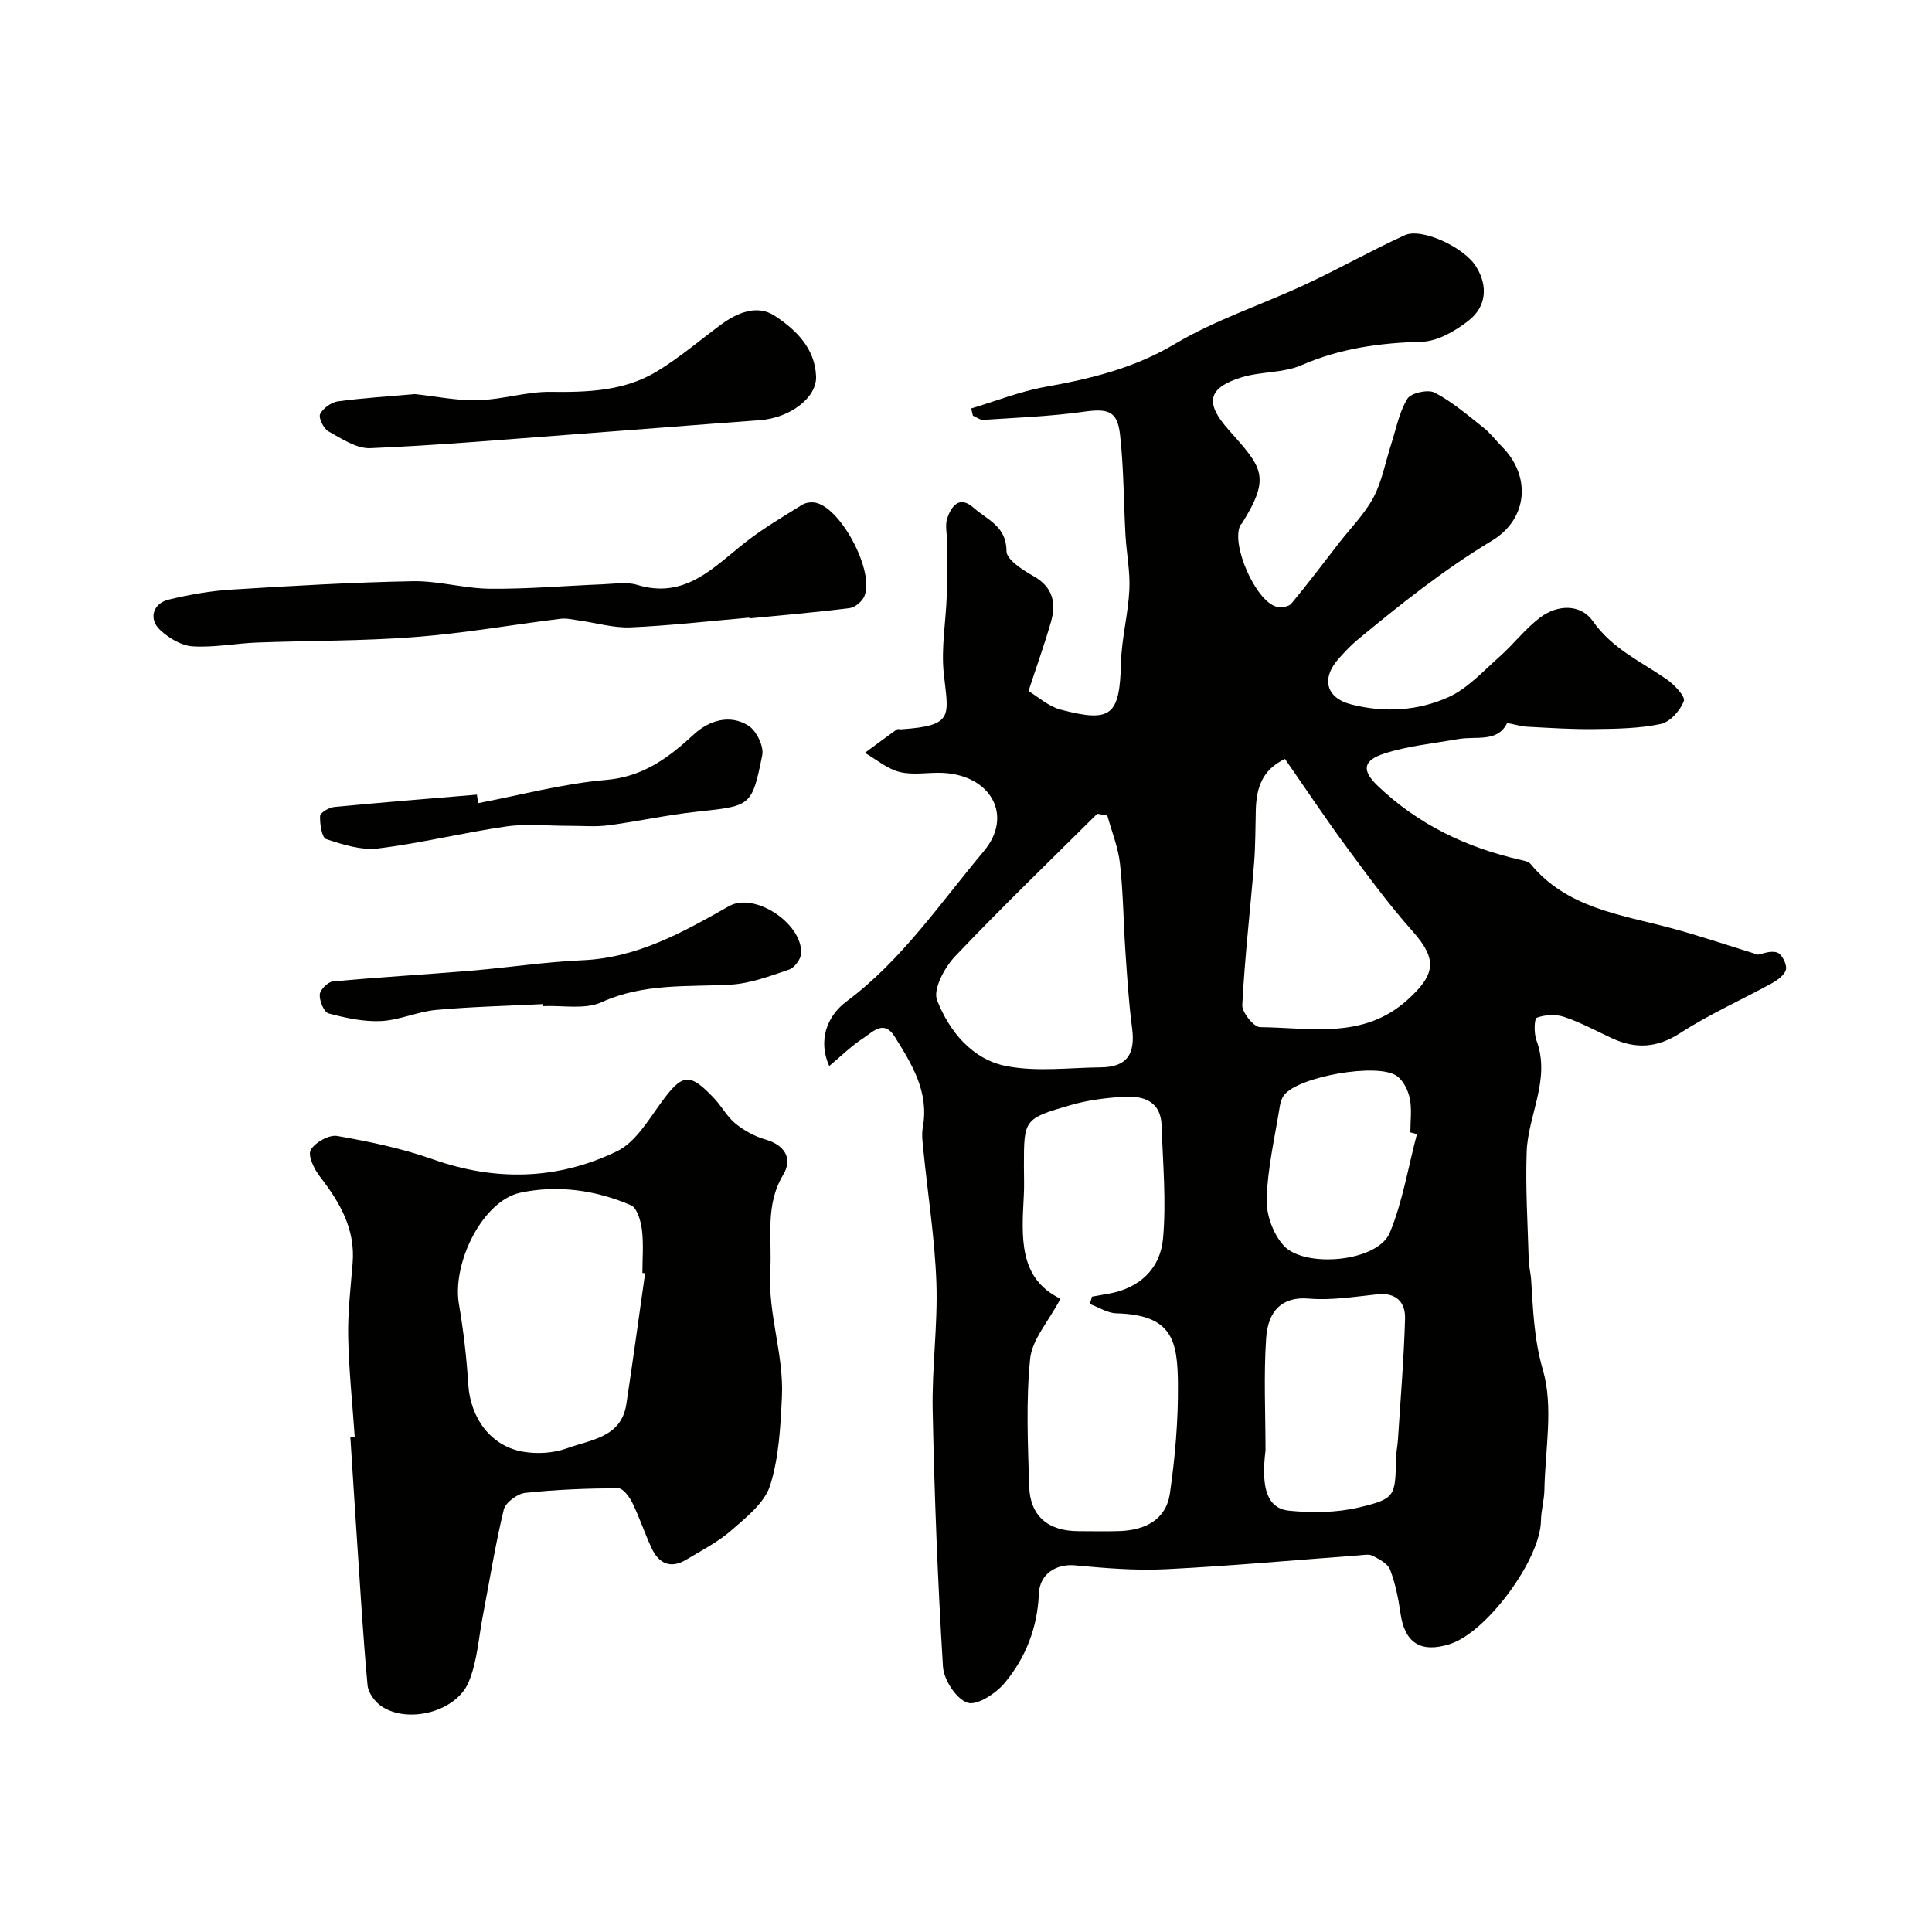 <svg enable-background="new 0 0 400 400" viewBox="0 0 400 400" xmlns="http://www.w3.org/2000/svg"><g fill="#010100"><path d="m171.68 220.71c-2.3-5.14-.63-10.23 3.59-13.38 11.46-8.54 19.4-20.36 28.41-31.09 6.2-7.38 1.44-15.72-8.42-16.22-2.99-.15-6.13.51-8.96-.18-2.58-.63-4.84-2.59-7.24-3.97 2.2-1.62 4.38-3.25 6.6-4.84.22-.16.65-.02.98-.04 11.02-.75 9.69-2.8 8.76-11.52-.57-5.32.44-10.81.62-16.22.12-3.69.06-7.39.06-11.08 0-1.67-.47-3.49.06-4.96.88-2.45 2.5-4.69 5.44-2.08 2.8 2.49 6.81 3.8 6.8 8.97 0 1.74 3.32 3.9 5.53 5.14 4.1 2.29 4.81 5.59 3.66 9.59-1.3 4.51-2.89 8.93-4.63 14.25 2 1.2 4.14 3.17 6.62 3.83 10.59 2.79 12.25 1.22 12.53-9.71.13-5.04 1.48-10.05 1.73-15.1.19-3.74-.59-7.52-.8-11.29-.39-6.94-.35-13.93-1.13-20.83-.56-4.98-2.53-5.44-7.66-4.72-6.83.96-13.76 1.21-20.65 1.67-.69.05-1.43-.57-2.15-.87-.12-.5-.24-.99-.36-1.49 5.09-1.52 10.09-3.53 15.29-4.46 9.44-1.69 18.42-3.85 26.92-8.92 8.44-5.02 18.01-8.11 26.97-12.29 6.94-3.23 13.63-7.02 20.59-10.2 3.48-1.59 12.28 2.46 14.79 6.52 2.49 4.03 2.09 8.26-1.54 11.13-2.76 2.17-6.44 4.32-9.77 4.41-8.65.23-16.86 1.36-24.89 4.86-3.78 1.64-8.38 1.27-12.39 2.51-7.09 2.19-7.55 5.34-2.72 10.8 6.92 7.82 8.95 9.63 2.81 19.43-.09.14-.26.23-.33.37-2.01 3.94 3.18 15.8 7.52 16.89.93.23 2.5 0 3.03-.64 3.43-4.12 6.64-8.4 9.93-12.63 2.41-3.1 5.27-5.95 7.08-9.36 1.77-3.33 2.45-7.24 3.63-10.89 1.04-3.23 1.67-6.71 3.39-9.54.74-1.21 4.28-2 5.66-1.27 3.64 1.91 6.85 4.68 10.11 7.26 1.42 1.12 2.53 2.64 3.82 3.93 6.09 6.12 5.38 14.97-2.09 19.47-9.96 6-18.99 13.2-27.9 20.58-1.34 1.11-2.53 2.42-3.71 3.71-3.81 4.18-2.78 8.26 2.52 9.61 6.85 1.75 13.81 1.33 20.11-1.52 3.95-1.79 7.15-5.35 10.51-8.32 2.91-2.58 5.32-5.78 8.4-8.12 3.63-2.77 8.44-2.9 10.98.72 4.01 5.72 9.93 8.33 15.26 12.02 1.59 1.1 3.93 3.57 3.57 4.52-.74 1.96-2.85 4.33-4.78 4.74-4.45.94-9.13 1-13.72 1.06-4.63.07-9.27-.25-13.9-.49-1.31-.07-2.59-.48-4.18-.78-1.97 4.11-6.43 2.67-10.16 3.34-5.1.91-10.35 1.4-15.24 2.98-4.51 1.45-4.73 3.51-1.4 6.7 8.34 7.98 18.37 12.79 29.56 15.33.73.17 1.66.33 2.08.84 7.45 9.05 18.36 10.44 28.7 13.18 6.01 1.59 11.92 3.61 18.39 5.6.77-.12 2.53-.89 3.93-.46.96.29 2.05 2.36 1.88 3.45s-1.67 2.23-2.85 2.88c-6.35 3.5-13.03 6.46-19.09 10.38-4.81 3.1-9.22 3.31-14.13 1.04-3.25-1.51-6.43-3.25-9.82-4.39-1.74-.59-3.99-.48-5.7.15-.56.21-.62 3.24-.09 4.67 3.02 8.1-1.75 15.42-2.02 23.13-.26 7.48.22 14.98.43 22.47.04 1.3.4 2.59.49 3.9.41 6.3.58 12.35 2.44 18.76 2.23 7.67.46 16.52.31 24.86-.04 2.11-.68 4.22-.71 6.33-.1 8.01-11.2 23.14-18.87 25.57-6.05 1.91-9.36-.26-10.22-6.41-.43-3.05-1.06-6.14-2.15-9-.48-1.25-2.23-2.17-3.6-2.87-.79-.41-1.97-.16-2.96-.08-13.3.98-26.59 2.2-39.91 2.86-6.23.31-12.53-.22-18.76-.8-3.86-.36-7.32 1.74-7.49 5.89-.28 6.99-2.71 13.21-7.05 18.43-1.81 2.19-5.76 4.77-7.72 4.12-2.33-.77-4.91-4.75-5.08-7.48-1.09-17.67-1.77-35.37-2.13-53.07-.18-8.79 1.08-17.62.77-26.39-.32-9.1-1.76-18.15-2.67-27.23-.16-1.65-.43-3.37-.14-4.96 1.33-7.32-2.25-13.05-5.83-18.79-2.25-3.6-4.57-.92-6.49.33-2.42 1.55-4.5 3.63-7.06 5.77zm47.88 48.18c-2.53 4.79-5.88 8.45-6.28 12.41-.88 8.74-.47 17.63-.2 26.45.19 6.15 3.93 9.26 10.23 9.26 2.83 0 5.66.08 8.49-.02 5.25-.18 9.61-2.31 10.41-7.78 1.08-7.45 1.73-15.03 1.67-22.55-.07-9.11-1.12-14.45-12.76-14.75-1.84-.05-3.65-1.26-5.48-1.93.15-.51.29-1.01.44-1.52 1.08-.19 2.16-.4 3.24-.58 6.56-1.08 10.9-5.18 11.47-11.44.7-7.74-.04-15.61-.29-23.43-.16-4.95-3.67-6.16-7.7-5.94-3.72.21-7.52.68-11.08 1.71-9.77 2.82-9.73 2.96-9.73 12.7 0 2 .09 4-.02 5.99-.43 8.56-1.17 17.19 7.59 21.42zm9.7-100.04c-.7-.12-1.39-.25-2.09-.37-9.86 9.81-19.89 19.47-29.47 29.56-2.16 2.28-4.57 6.8-3.69 9.04 2.54 6.47 7.3 12.31 14.44 13.66 6.28 1.19 12.97.31 19.47.24 5.35-.05 7.19-2.67 6.46-8.18-.69-5.21-1.01-10.46-1.37-15.71-.42-6.09-.45-12.21-1.13-18.26-.37-3.38-1.71-6.66-2.62-9.98zm36.78-11.72c-4.86 2.3-5.92 6.19-6.04 10.59-.1 3.64-.06 7.3-.35 10.92-.8 9.81-1.94 19.6-2.45 29.42-.08 1.54 2.38 4.59 3.69 4.6 10.47.09 21.35 2.6 30.5-5.64 5.87-5.29 6.23-8.41 1.07-14.22-4.87-5.47-9.24-11.42-13.6-17.33-4.44-6.02-8.59-12.26-12.82-18.34zm-4.03 143.17c-1.01 8.14.52 12.05 4.95 12.48 4.72.46 9.72.41 14.3-.66 7.63-1.79 7.63-2.37 7.76-10.04.02-1.31.31-2.6.4-3.91.54-8.38 1.24-16.76 1.48-25.15.1-3.34-1.78-5.46-5.7-5.05-4.74.5-9.56 1.29-14.26.89-5.49-.47-8.42 2.54-8.8 8.21-.52 7.7-.13 15.48-.13 23.23zm31.35-65.5c-.45-.12-.91-.24-1.36-.36 0-2.33.34-4.73-.11-6.97-.34-1.7-1.32-3.71-2.67-4.69-3.92-2.84-20.4.11-23.35 3.93-.47.61-.76 1.45-.88 2.22-1.03 6.43-2.54 12.85-2.75 19.31-.1 3.25 1.38 7.34 3.59 9.71 4.28 4.6 19.37 3.39 21.92-2.75 2.67-6.46 3.8-13.57 5.61-20.4z"/><path d="m73.45 297.56c-.48-6.92-1.22-13.84-1.36-20.77-.1-5.09.51-10.2.92-15.3.58-7.07-2.67-12.58-6.78-17.9-1.18-1.52-2.54-4.34-1.9-5.49.88-1.57 3.79-3.21 5.49-2.91 6.67 1.16 13.4 2.57 19.77 4.82 13.04 4.62 25.86 4.28 38.12-1.64 3.76-1.81 6.42-6.29 9.06-9.94 4.48-6.18 5.92-6.5 11.09-1.03 1.57 1.66 2.69 3.83 4.43 5.24 1.79 1.45 3.98 2.64 6.19 3.28 3.85 1.1 5.76 3.83 3.68 7.29-3.83 6.39-2.29 13.04-2.68 19.8-.53 9.03 2.81 17.37 2.41 26.11-.29 6.2-.61 12.61-2.45 18.44-1.14 3.59-4.9 6.56-7.98 9.25-2.79 2.44-6.2 4.2-9.42 6.12-3.22 1.93-5.65.77-7.13-2.4-1.44-3.09-2.5-6.35-4-9.41-.6-1.23-1.93-3-2.91-3-6.42.04-12.86.27-19.24.96-1.65.18-4.1 1.99-4.46 3.47-1.76 7.25-2.92 14.64-4.33 21.97-.89 4.6-1.16 9.47-2.93 13.71-2.6 6.22-12.63 8.73-18.1 5.01-1.34-.91-2.69-2.77-2.84-4.31-.9-9.67-1.47-19.38-2.12-29.08-.5-7.42-.96-14.85-1.44-22.27.32.02.61 0 .91-.02zm60.11-33.94c-.19-.03-.37-.06-.56-.08 0-2.99.27-6.02-.1-8.96-.23-1.81-1-4.5-2.28-5.05-7.3-3.15-15.21-4.24-22.9-2.59-7.8 1.68-14.16 14.53-12.7 23.09.93 5.46 1.58 10.99 1.92 16.52.43 7.03 4.65 12.87 11.39 14.02 2.93.5 6.33.29 9.1-.73 4.87-1.79 11.2-2.19 12.25-9.15 1.37-9.02 2.59-18.05 3.88-27.07z"/><path d="m155.14 127.87c-8.19.71-16.37 1.66-24.58 2.02-3.51.15-7.08-.93-10.63-1.42-1.29-.18-2.63-.52-3.89-.36-10.04 1.24-20.03 3.01-30.1 3.78-10.89.84-21.85.73-32.77 1.14-4.44.17-8.89 1.07-13.29.79-2.33-.15-4.92-1.71-6.71-3.37-2.46-2.27-1.53-5.51 1.73-6.3 4.26-1.03 8.64-1.81 13.01-2.08 12.49-.78 25-1.5 37.52-1.74 5.34-.1 10.7 1.52 16.06 1.56 7.76.07 15.53-.61 23.29-.92 2.39-.09 4.95-.55 7.14.12 9.96 3.03 15.81-3.65 22.45-8.85 3.68-2.88 7.75-5.27 11.73-7.74.76-.47 1.97-.61 2.86-.4 5.34 1.27 12.19 14.46 9.98 19.38-.48 1.07-1.91 2.28-3.03 2.42-6.89.87-13.82 1.45-20.74 2.13-.02-.06-.02-.11-.03-.16z"/><path d="m85.91 81.59c4.28.46 8.7 1.39 13.1 1.27 5.01-.13 10-1.8 14.98-1.73 7.67.1 15.21-.16 21.9-4.17 4.7-2.82 8.92-6.45 13.35-9.73 3.43-2.53 7.54-4.23 11.16-1.85 4.32 2.85 8.34 6.66 8.56 12.56.17 4.44-5.45 8.61-11.68 9.06-13.1.95-26.19 2.02-39.28 2.99-13.77 1.02-27.54 2.23-41.33 2.8-2.86.12-5.94-1.97-8.67-3.48-1-.56-2.09-2.8-1.72-3.58.6-1.22 2.32-2.44 3.72-2.64 5.21-.7 10.47-1.01 15.91-1.5z"/><path d="m112.38 207.89c-7.36.37-14.75.53-22.08 1.2-3.84.35-7.57 2.12-11.4 2.31-3.6.17-7.33-.64-10.86-1.58-.95-.25-1.91-2.57-1.84-3.89.05-.99 1.67-2.63 2.71-2.73 9.53-.89 19.09-1.43 28.63-2.23 7.68-.64 15.34-1.83 23.03-2.16 11.42-.49 20.84-5.81 30.38-11.21 5.27-2.98 15.25 3.62 14.91 9.82-.06 1.19-1.38 2.94-2.5 3.32-3.96 1.35-8.04 2.89-12.15 3.12-8.99.49-17.95-.33-26.64 3.63-3.46 1.58-8.09.62-12.18.82 0-.14-.01-.28-.01-.42z"/><path d="m99 166.28c8.8-1.67 17.55-4.04 26.43-4.8 7.77-.66 12.98-4.6 18.28-9.48 3.08-2.83 7.37-4.19 11.23-1.77 1.65 1.04 3.24 4.26 2.88 6.09-2.15 10.71-2.36 10.53-13.57 11.74-6.16.66-12.24 2.02-18.38 2.82-2.62.34-5.33.09-7.99.1-4.36.01-8.8-.48-13.07.13-8.87 1.27-17.62 3.46-26.5 4.55-3.49.43-7.32-.79-10.77-1.93-.91-.3-1.33-3.13-1.27-4.78.02-.68 1.84-1.77 2.92-1.87 9.84-.95 19.7-1.73 29.55-2.56.07.59.17 1.18.26 1.76z"/></g></svg>